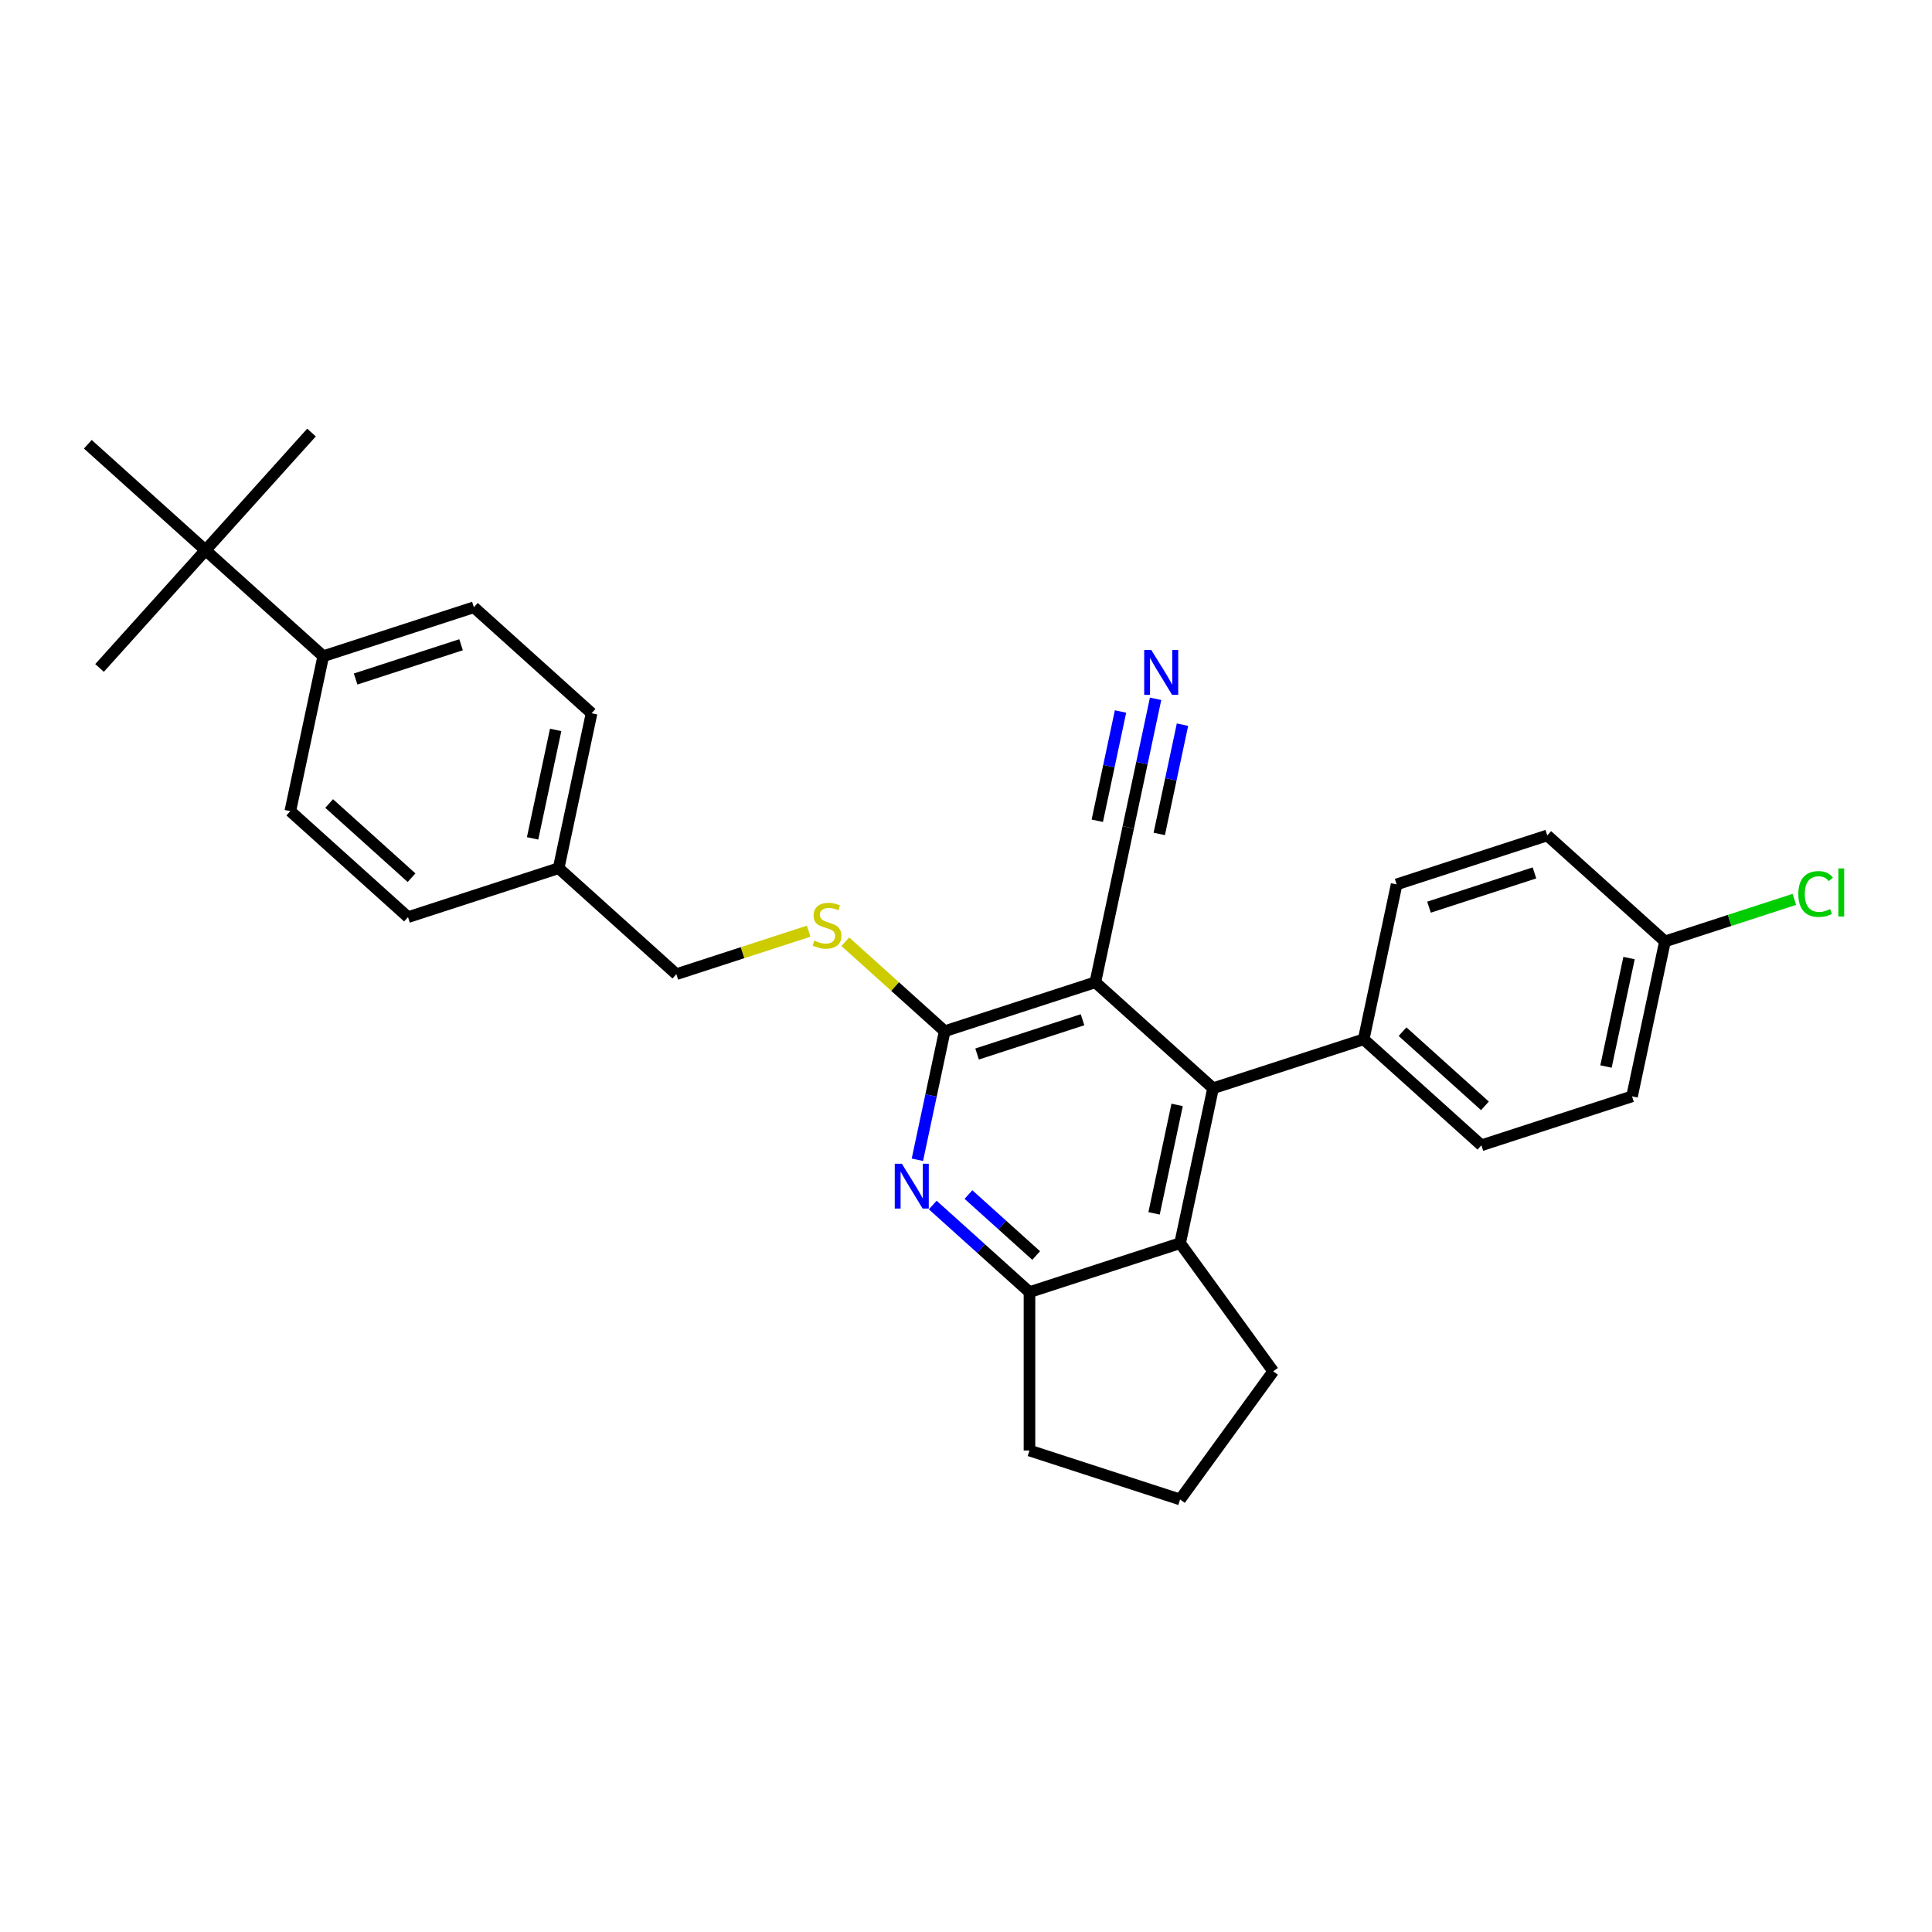 <?xml version='1.0' encoding='iso-8859-1'?>
<svg version='1.1' baseProfile='full'
              xmlns='http://www.w3.org/2000/svg'
                      xmlns:rdkit='http://www.rdkit.org/xml'
                      xmlns:xlink='http://www.w3.org/1999/xlink'
                  xml:space='preserve'
width='1000px' height='1000px' viewBox='0 0 1000 1000'>
<!-- END OF HEADER -->
<rect style='opacity:1.0;fill:#FFFFFF;stroke:none' width='1000' height='1000' x='0' y='0'> </rect>
<path class='bond-0' d='M 566.948,508.422 L 488.977,533.756' style='fill:none;fill-rule:evenodd;stroke:#000000;stroke-width:6px;stroke-linecap:butt;stroke-linejoin:miter;stroke-opacity:1' />
<path class='bond-0' d='M 560.319,527.816 L 505.74,545.55' style='fill:none;fill-rule:evenodd;stroke:#000000;stroke-width:6px;stroke-linecap:butt;stroke-linejoin:miter;stroke-opacity:1' />
<path class='bond-2' d='M 566.948,508.422 L 627.873,563.279' style='fill:none;fill-rule:evenodd;stroke:#000000;stroke-width:6px;stroke-linecap:butt;stroke-linejoin:miter;stroke-opacity:1' />
<path class='bond-5' d='M 566.948,508.422 L 583.993,428.23' style='fill:none;fill-rule:evenodd;stroke:#000000;stroke-width:6px;stroke-linecap:butt;stroke-linejoin:miter;stroke-opacity:1' />
<path class='bond-1' d='M 488.977,533.756 L 481.906,567.023' style='fill:none;fill-rule:evenodd;stroke:#000000;stroke-width:6px;stroke-linecap:butt;stroke-linejoin:miter;stroke-opacity:1' />
<path class='bond-1' d='M 481.906,567.023 L 474.835,600.289' style='fill:none;fill-rule:evenodd;stroke:#0000FF;stroke-width:6px;stroke-linecap:butt;stroke-linejoin:miter;stroke-opacity:1' />
<path class='bond-7' d='M 488.977,533.756 L 463.261,510.601' style='fill:none;fill-rule:evenodd;stroke:#000000;stroke-width:6px;stroke-linecap:butt;stroke-linejoin:miter;stroke-opacity:1' />
<path class='bond-7' d='M 463.261,510.601 L 437.546,487.447' style='fill:none;fill-rule:evenodd;stroke:#CCCC00;stroke-width:6px;stroke-linecap:butt;stroke-linejoin:miter;stroke-opacity:1' />
<path class='bond-29' d='M 482.787,623.721 L 507.822,646.263' style='fill:none;fill-rule:evenodd;stroke:#0000FF;stroke-width:6px;stroke-linecap:butt;stroke-linejoin:miter;stroke-opacity:1' />
<path class='bond-29' d='M 507.822,646.263 L 532.857,668.805' style='fill:none;fill-rule:evenodd;stroke:#000000;stroke-width:6px;stroke-linecap:butt;stroke-linejoin:miter;stroke-opacity:1' />
<path class='bond-29' d='M 501.269,618.299 L 518.793,634.078' style='fill:none;fill-rule:evenodd;stroke:#0000FF;stroke-width:6px;stroke-linecap:butt;stroke-linejoin:miter;stroke-opacity:1' />
<path class='bond-29' d='M 518.793,634.078 L 536.318,649.857' style='fill:none;fill-rule:evenodd;stroke:#000000;stroke-width:6px;stroke-linecap:butt;stroke-linejoin:miter;stroke-opacity:1' />
<path class='bond-3' d='M 627.873,563.279 L 610.828,643.471' style='fill:none;fill-rule:evenodd;stroke:#000000;stroke-width:6px;stroke-linecap:butt;stroke-linejoin:miter;stroke-opacity:1' />
<path class='bond-3' d='M 609.278,571.899 L 597.346,628.033' style='fill:none;fill-rule:evenodd;stroke:#000000;stroke-width:6px;stroke-linecap:butt;stroke-linejoin:miter;stroke-opacity:1' />
<path class='bond-8' d='M 627.873,563.279 L 705.844,537.945' style='fill:none;fill-rule:evenodd;stroke:#000000;stroke-width:6px;stroke-linecap:butt;stroke-linejoin:miter;stroke-opacity:1' />
<path class='bond-4' d='M 610.828,643.471 L 532.857,668.805' style='fill:none;fill-rule:evenodd;stroke:#000000;stroke-width:6px;stroke-linecap:butt;stroke-linejoin:miter;stroke-opacity:1' />
<path class='bond-23' d='M 610.828,643.471 L 659.016,709.797' style='fill:none;fill-rule:evenodd;stroke:#000000;stroke-width:6px;stroke-linecap:butt;stroke-linejoin:miter;stroke-opacity:1' />
<path class='bond-24' d='M 532.857,668.805 L 532.857,750.788' style='fill:none;fill-rule:evenodd;stroke:#000000;stroke-width:6px;stroke-linecap:butt;stroke-linejoin:miter;stroke-opacity:1' />
<path class='bond-6' d='M 583.993,428.23 L 591.064,394.964' style='fill:none;fill-rule:evenodd;stroke:#000000;stroke-width:6px;stroke-linecap:butt;stroke-linejoin:miter;stroke-opacity:1' />
<path class='bond-6' d='M 591.064,394.964 L 598.135,361.697' style='fill:none;fill-rule:evenodd;stroke:#0000FF;stroke-width:6px;stroke-linecap:butt;stroke-linejoin:miter;stroke-opacity:1' />
<path class='bond-6' d='M 600.031,431.639 L 606.042,403.363' style='fill:none;fill-rule:evenodd;stroke:#000000;stroke-width:6px;stroke-linecap:butt;stroke-linejoin:miter;stroke-opacity:1' />
<path class='bond-6' d='M 606.042,403.363 L 612.052,375.086' style='fill:none;fill-rule:evenodd;stroke:#0000FF;stroke-width:6px;stroke-linecap:butt;stroke-linejoin:miter;stroke-opacity:1' />
<path class='bond-6' d='M 567.955,424.821 L 573.965,396.544' style='fill:none;fill-rule:evenodd;stroke:#000000;stroke-width:6px;stroke-linecap:butt;stroke-linejoin:miter;stroke-opacity:1' />
<path class='bond-6' d='M 573.965,396.544 L 579.976,368.268' style='fill:none;fill-rule:evenodd;stroke:#0000FF;stroke-width:6px;stroke-linecap:butt;stroke-linejoin:miter;stroke-opacity:1' />
<path class='bond-15' d='M 418.558,481.983 L 384.32,493.108' style='fill:none;fill-rule:evenodd;stroke:#CCCC00;stroke-width:6px;stroke-linecap:butt;stroke-linejoin:miter;stroke-opacity:1' />
<path class='bond-15' d='M 384.32,493.108 L 350.081,504.233' style='fill:none;fill-rule:evenodd;stroke:#000000;stroke-width:6px;stroke-linecap:butt;stroke-linejoin:miter;stroke-opacity:1' />
<path class='bond-11' d='M 705.844,537.945 L 766.769,592.802' style='fill:none;fill-rule:evenodd;stroke:#000000;stroke-width:6px;stroke-linecap:butt;stroke-linejoin:miter;stroke-opacity:1' />
<path class='bond-11' d='M 725.954,533.989 L 768.602,572.389' style='fill:none;fill-rule:evenodd;stroke:#000000;stroke-width:6px;stroke-linecap:butt;stroke-linejoin:miter;stroke-opacity:1' />
<path class='bond-12' d='M 705.844,537.945 L 722.889,457.753' style='fill:none;fill-rule:evenodd;stroke:#000000;stroke-width:6px;stroke-linecap:butt;stroke-linejoin:miter;stroke-opacity:1' />
<path class='bond-9' d='M 106.38,284.803 L 167.305,339.66' style='fill:none;fill-rule:evenodd;stroke:#000000;stroke-width:6px;stroke-linecap:butt;stroke-linejoin:miter;stroke-opacity:1' />
<path class='bond-26' d='M 106.38,284.803 L 161.237,223.878' style='fill:none;fill-rule:evenodd;stroke:#000000;stroke-width:6px;stroke-linecap:butt;stroke-linejoin:miter;stroke-opacity:1' />
<path class='bond-27' d='M 106.38,284.803 L 51.523,345.728' style='fill:none;fill-rule:evenodd;stroke:#000000;stroke-width:6px;stroke-linecap:butt;stroke-linejoin:miter;stroke-opacity:1' />
<path class='bond-28' d='M 106.38,284.803 L 45.455,229.946' style='fill:none;fill-rule:evenodd;stroke:#000000;stroke-width:6px;stroke-linecap:butt;stroke-linejoin:miter;stroke-opacity:1' />
<path class='bond-10' d='M 167.305,339.66 L 245.276,314.326' style='fill:none;fill-rule:evenodd;stroke:#000000;stroke-width:6px;stroke-linecap:butt;stroke-linejoin:miter;stroke-opacity:1' />
<path class='bond-10' d='M 184.068,351.454 L 238.647,333.72' style='fill:none;fill-rule:evenodd;stroke:#000000;stroke-width:6px;stroke-linecap:butt;stroke-linejoin:miter;stroke-opacity:1' />
<path class='bond-32' d='M 167.305,339.66 L 150.26,419.852' style='fill:none;fill-rule:evenodd;stroke:#000000;stroke-width:6px;stroke-linecap:butt;stroke-linejoin:miter;stroke-opacity:1' />
<path class='bond-19' d='M 766.769,592.802 L 844.74,567.468' style='fill:none;fill-rule:evenodd;stroke:#000000;stroke-width:6px;stroke-linecap:butt;stroke-linejoin:miter;stroke-opacity:1' />
<path class='bond-18' d='M 722.889,457.753 L 800.86,432.419' style='fill:none;fill-rule:evenodd;stroke:#000000;stroke-width:6px;stroke-linecap:butt;stroke-linejoin:miter;stroke-opacity:1' />
<path class='bond-18' d='M 739.652,469.547 L 794.231,451.813' style='fill:none;fill-rule:evenodd;stroke:#000000;stroke-width:6px;stroke-linecap:butt;stroke-linejoin:miter;stroke-opacity:1' />
<path class='bond-13' d='M 245.276,314.326 L 306.201,369.184' style='fill:none;fill-rule:evenodd;stroke:#000000;stroke-width:6px;stroke-linecap:butt;stroke-linejoin:miter;stroke-opacity:1' />
<path class='bond-14' d='M 150.26,419.852 L 211.185,474.709' style='fill:none;fill-rule:evenodd;stroke:#000000;stroke-width:6px;stroke-linecap:butt;stroke-linejoin:miter;stroke-opacity:1' />
<path class='bond-14' d='M 170.37,415.896 L 213.018,454.296' style='fill:none;fill-rule:evenodd;stroke:#000000;stroke-width:6px;stroke-linecap:butt;stroke-linejoin:miter;stroke-opacity:1' />
<path class='bond-17' d='M 350.081,504.233 L 289.156,449.375' style='fill:none;fill-rule:evenodd;stroke:#000000;stroke-width:6px;stroke-linecap:butt;stroke-linejoin:miter;stroke-opacity:1' />
<path class='bond-16' d='M 861.785,487.277 L 800.86,432.419' style='fill:none;fill-rule:evenodd;stroke:#000000;stroke-width:6px;stroke-linecap:butt;stroke-linejoin:miter;stroke-opacity:1' />
<path class='bond-22' d='M 861.785,487.277 L 895.269,476.397' style='fill:none;fill-rule:evenodd;stroke:#000000;stroke-width:6px;stroke-linecap:butt;stroke-linejoin:miter;stroke-opacity:1' />
<path class='bond-22' d='M 895.269,476.397 L 928.754,465.517' style='fill:none;fill-rule:evenodd;stroke:#00CC00;stroke-width:6px;stroke-linecap:butt;stroke-linejoin:miter;stroke-opacity:1' />
<path class='bond-30' d='M 861.785,487.277 L 844.74,567.468' style='fill:none;fill-rule:evenodd;stroke:#000000;stroke-width:6px;stroke-linecap:butt;stroke-linejoin:miter;stroke-opacity:1' />
<path class='bond-30' d='M 843.19,495.896 L 831.258,552.03' style='fill:none;fill-rule:evenodd;stroke:#000000;stroke-width:6px;stroke-linecap:butt;stroke-linejoin:miter;stroke-opacity:1' />
<path class='bond-20' d='M 289.156,449.375 L 211.185,474.709' style='fill:none;fill-rule:evenodd;stroke:#000000;stroke-width:6px;stroke-linecap:butt;stroke-linejoin:miter;stroke-opacity:1' />
<path class='bond-21' d='M 289.156,449.375 L 306.201,369.184' style='fill:none;fill-rule:evenodd;stroke:#000000;stroke-width:6px;stroke-linecap:butt;stroke-linejoin:miter;stroke-opacity:1' />
<path class='bond-21' d='M 275.674,433.937 L 287.606,377.803' style='fill:none;fill-rule:evenodd;stroke:#000000;stroke-width:6px;stroke-linecap:butt;stroke-linejoin:miter;stroke-opacity:1' />
<path class='bond-25' d='M 659.016,709.797 L 610.828,776.122' style='fill:none;fill-rule:evenodd;stroke:#000000;stroke-width:6px;stroke-linecap:butt;stroke-linejoin:miter;stroke-opacity:1' />
<path class='bond-31' d='M 532.857,750.788 L 610.828,776.122' style='fill:none;fill-rule:evenodd;stroke:#000000;stroke-width:6px;stroke-linecap:butt;stroke-linejoin:miter;stroke-opacity:1' />
<path  class='atom-2' d='M 466.8 602.339
L 474.408 614.636
Q 475.162 615.85, 476.376 618.047
Q 477.589 620.244, 477.654 620.375
L 477.654 602.339
L 480.737 602.339
L 480.737 625.556
L 477.556 625.556
L 469.391 612.111
Q 468.44 610.537, 467.423 608.733
Q 466.439 606.93, 466.144 606.372
L 466.144 625.556
L 463.127 625.556
L 463.127 602.339
L 466.8 602.339
' fill='#0000FF'/>
<path  class='atom-7' d='M 595.906 336.43
L 603.514 348.727
Q 604.269 349.941, 605.482 352.138
Q 606.695 354.335, 606.761 354.466
L 606.761 336.43
L 609.843 336.43
L 609.843 359.647
L 606.662 359.647
L 598.497 346.202
Q 597.546 344.628, 596.529 342.824
Q 595.546 341.021, 595.25 340.463
L 595.25 359.647
L 592.233 359.647
L 592.233 336.43
L 595.906 336.43
' fill='#0000FF'/>
<path  class='atom-8' d='M 421.493 486.867
Q 421.756 486.966, 422.838 487.425
Q 423.92 487.884, 425.101 488.179
Q 426.314 488.441, 427.494 488.441
Q 429.692 488.441, 430.971 487.392
Q 432.249 486.31, 432.249 484.441
Q 432.249 483.162, 431.594 482.375
Q 430.971 481.588, 429.987 481.161
Q 429.003 480.735, 427.363 480.243
Q 425.297 479.62, 424.051 479.03
Q 422.838 478.439, 421.952 477.193
Q 421.1 475.947, 421.1 473.848
Q 421.1 470.93, 423.067 469.126
Q 425.068 467.323, 429.003 467.323
Q 431.692 467.323, 434.742 468.601
L 433.988 471.127
Q 431.2 469.979, 429.101 469.979
Q 426.839 469.979, 425.592 470.93
Q 424.346 471.848, 424.379 473.455
Q 424.379 474.701, 425.002 475.455
Q 425.658 476.209, 426.576 476.636
Q 427.527 477.062, 429.101 477.554
Q 431.2 478.21, 432.446 478.866
Q 433.692 479.522, 434.578 480.866
Q 435.496 482.178, 435.496 484.441
Q 435.496 487.654, 433.332 489.392
Q 431.2 491.098, 427.626 491.098
Q 425.56 491.098, 423.986 490.639
Q 422.444 490.212, 420.608 489.458
L 421.493 486.867
' fill='#CCCC00'/>
<path  class='atom-23' d='M 930.803 462.746
Q 930.803 456.974, 933.492 453.957
Q 936.214 450.908, 941.363 450.908
Q 946.15 450.908, 948.708 454.285
L 946.544 456.056
Q 944.675 453.597, 941.363 453.597
Q 937.854 453.597, 935.984 455.958
Q 934.148 458.286, 934.148 462.746
Q 934.148 467.337, 936.05 469.698
Q 937.985 472.059, 941.723 472.059
Q 944.281 472.059, 947.265 470.518
L 948.184 472.977
Q 946.97 473.764, 945.134 474.224
Q 943.297 474.683, 941.264 474.683
Q 936.214 474.683, 933.492 471.6
Q 930.803 468.518, 930.803 462.746
' fill='#00CC00'/>
<path  class='atom-23' d='M 951.528 449.497
L 954.545 449.497
L 954.545 474.388
L 951.528 474.388
L 951.528 449.497
' fill='#00CC00'/>
</svg>
